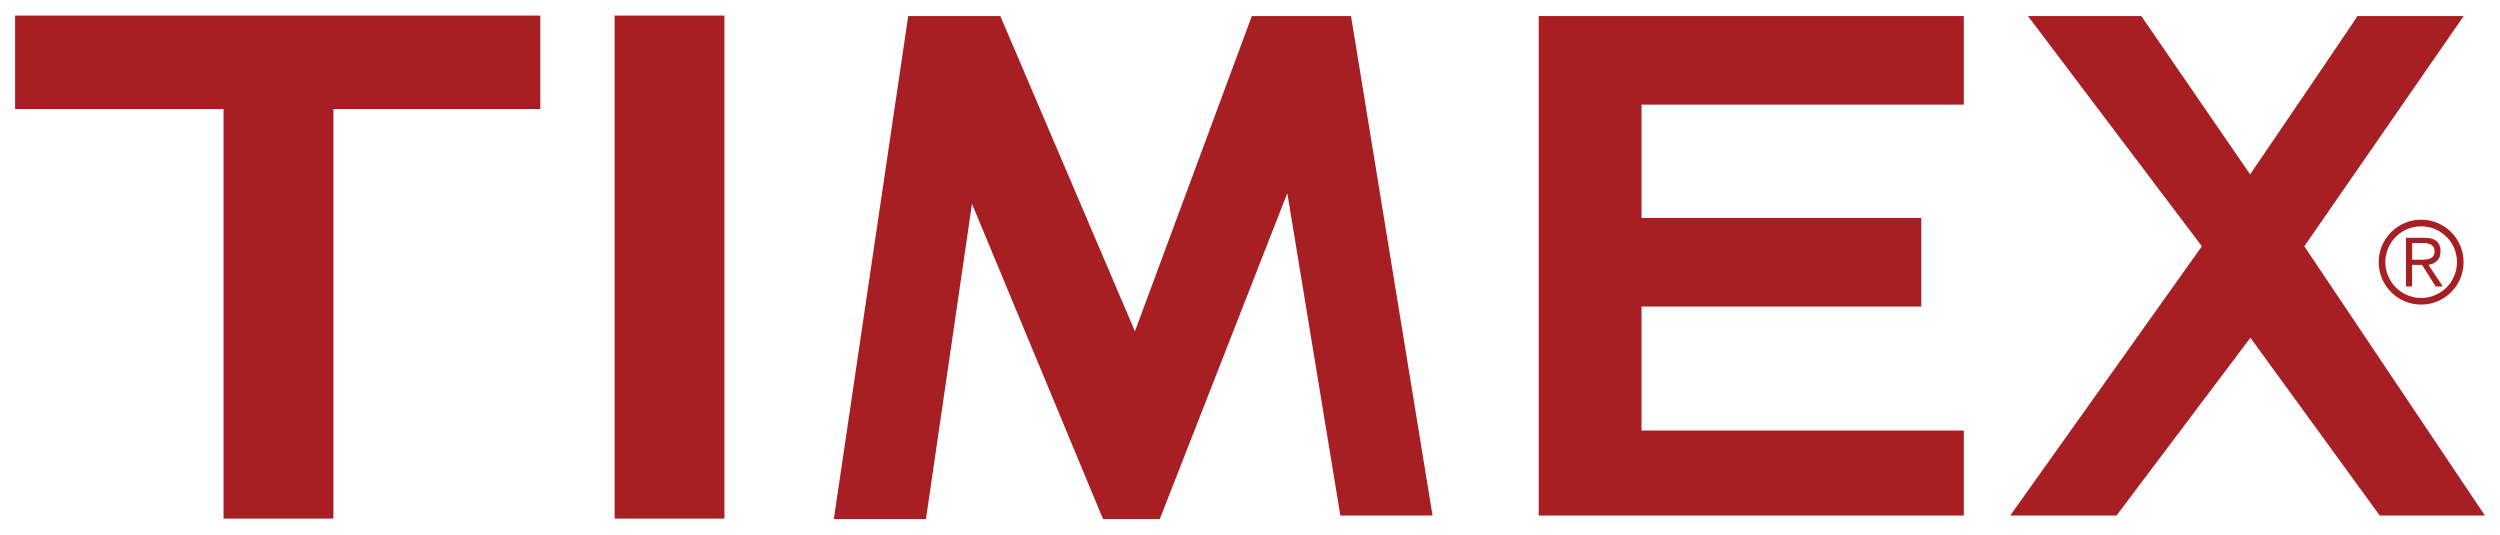 <?xml version="1.0" encoding="UTF-8" standalone="no"?>
<!DOCTYPE svg PUBLIC "-//W3C//DTD SVG 1.0//EN" "http://www.w3.org/TR/2001/REC-SVG-20010904/DTD/svg10.dtd">
<!-- Created with Inkscape (http://www.inkscape.org/) by Marsupilami -->
<svg
   xmlns:svg="http://www.w3.org/2000/svg"
   xmlns="http://www.w3.org/2000/svg"
   version="1.0"
   width="1024"
   height="219"
   viewBox="-0.446 -0.446 73.846 15.765"
   id="svg3381">
  <defs
     id="defs3383" />
  <path
     d="M 70.624,6.564 L 71.175,6.564 C 71.175,6.564 71.24,6.567 71.28,6.571 C 71.313,6.573 71.354,6.58 71.396,6.593 C 71.435,6.606 71.485,6.63 71.509,6.648 C 71.548,6.678 71.583,6.721 71.599,6.754 C 71.615,6.782 71.63,6.833 71.635,6.861 C 71.644,6.894 71.644,6.921 71.644,6.962 C 71.645,7.003 71.64,7.035 71.635,7.055 C 71.631,7.078 71.62,7.116 71.613,7.137 C 71.597,7.168 71.585,7.19 71.566,7.215 C 71.546,7.238 71.515,7.267 71.493,7.282 C 71.469,7.3 71.426,7.323 71.394,7.335 C 71.364,7.347 71.327,7.356 71.317,7.358 C 71.307,7.36 71.285,7.364 71.285,7.364 L 71.711,8.001 L 71.5,8.001 L 71.098,7.364 L 70.802,7.364 L 70.802,8.002 L 70.624,8.002 L 70.624,6.564 z M 70.804,6.717 L 71.124,6.717 C 71.124,6.717 71.226,6.717 71.28,6.734 C 71.332,6.751 71.338,6.751 71.364,6.768 C 71.39,6.783 71.409,6.799 71.427,6.826 C 71.436,6.839 71.442,6.843 71.442,6.846 C 71.445,6.851 71.446,6.855 71.451,6.871 C 71.463,6.902 71.467,6.926 71.467,6.96 C 71.467,6.972 71.464,6.989 71.464,7.008 C 71.463,7.023 71.457,7.044 71.449,7.063 C 71.443,7.08 71.432,7.108 71.41,7.129 C 71.39,7.148 71.375,7.157 71.36,7.165 C 71.344,7.174 71.317,7.185 71.296,7.191 C 71.27,7.2 71.232,7.204 71.209,7.206 C 71.183,7.209 71.14,7.212 71.115,7.212 C 71.109,7.212 70.804,7.212 70.804,7.212 L 70.804,6.717"
     id="path2562"
     style="fill:#a71e23;fill-opacity:1;fill-rule:evenodd;stroke:none" />
  <path
     d="M 17.709,14.858 L 20.952,14.858 L 20.952,5e-05 L 17.709,5e-05 L 17.709,14.858 z"
     id="path2564"
     style="fill:#a71e23;fill-opacity:1;fill-rule:nonzero;stroke:none" />
  <path
     d="M 26.381,0.014 L 29.102,0.014 L 33.078,9.327 L 36.531,0.014 L 39.461,0.014 L 41.869,14.768 L 39.146,14.768 L 37.579,5.246 L 33.812,14.873 L 32.136,14.873 L 28.265,5.56 L 26.905,14.873 L 24.184,14.873 L 26.381,0.014"
     id="path2566"
     style="fill:#a71e23;fill-opacity:1;fill-rule:nonzero;stroke:none" />
  <path
     d="M 45.005,0.014 L 57.562,0.014 L 57.562,2.63 L 48.042,2.63 L 48.042,5.978 L 56.306,5.978 L 56.306,8.595 L 48.042,8.595 L 48.042,12.257 L 57.562,12.257 L 57.562,14.768 L 45.005,14.768 L 45.005,0.014"
     id="path2568"
     style="fill:#a71e23;fill-opacity:1;fill-rule:nonzero;stroke:none" />
  <path
     d="M 59.456,0.014 L 62.805,0.014 L 66.019,4.691 C 66.019,4.691 69.197,0.025 69.189,0.014 L 72.327,0.014 L 67.62,6.815 L 72.954,14.768 C 71.28,14.768 69.848,14.768 69.848,14.768 L 66.027,9.516 L 62.072,14.768 L 58.932,14.768 L 64.594,6.815 L 59.456,0.014"
     id="path2570"
     style="fill:#a71e23;fill-opacity:1;fill-rule:nonzero;stroke:none" />
  <path
     d="M 0,0 L 15.514,0 L 15.514,2.76 L 9.402,2.76 L 9.402,14.858 L 6.157,14.858 L 6.157,2.76 L 0,2.76 L 0,0"
     id="path2572"
     style="fill:#a71e23;fill-opacity:1;fill-rule:nonzero;stroke:none" />
  <path
     d="M 71.071,6.225 C 70.487,6.225 70.013,6.698 70.013,7.283 C 70.013,7.867 70.487,8.341 71.071,8.341 C 71.655,8.341 72.13,7.867 72.13,7.283 C 72.13,6.698 71.655,6.225 71.071,6.225 z M 71.071,6.029 C 71.764,6.029 72.324,6.591 72.324,7.283 C 72.324,7.976 71.764,8.537 71.071,8.537 C 70.38,8.537 69.817,7.976 69.817,7.283 C 69.817,6.591 70.38,6.029 71.071,6.029"
     id="path2574"
     style="fill:#a71e23;fill-opacity:1;fill-rule:nonzero;stroke:none" />
</svg>
<!-- version: 20090314, original size: 72.95385 14.87295, border: 3% -->
